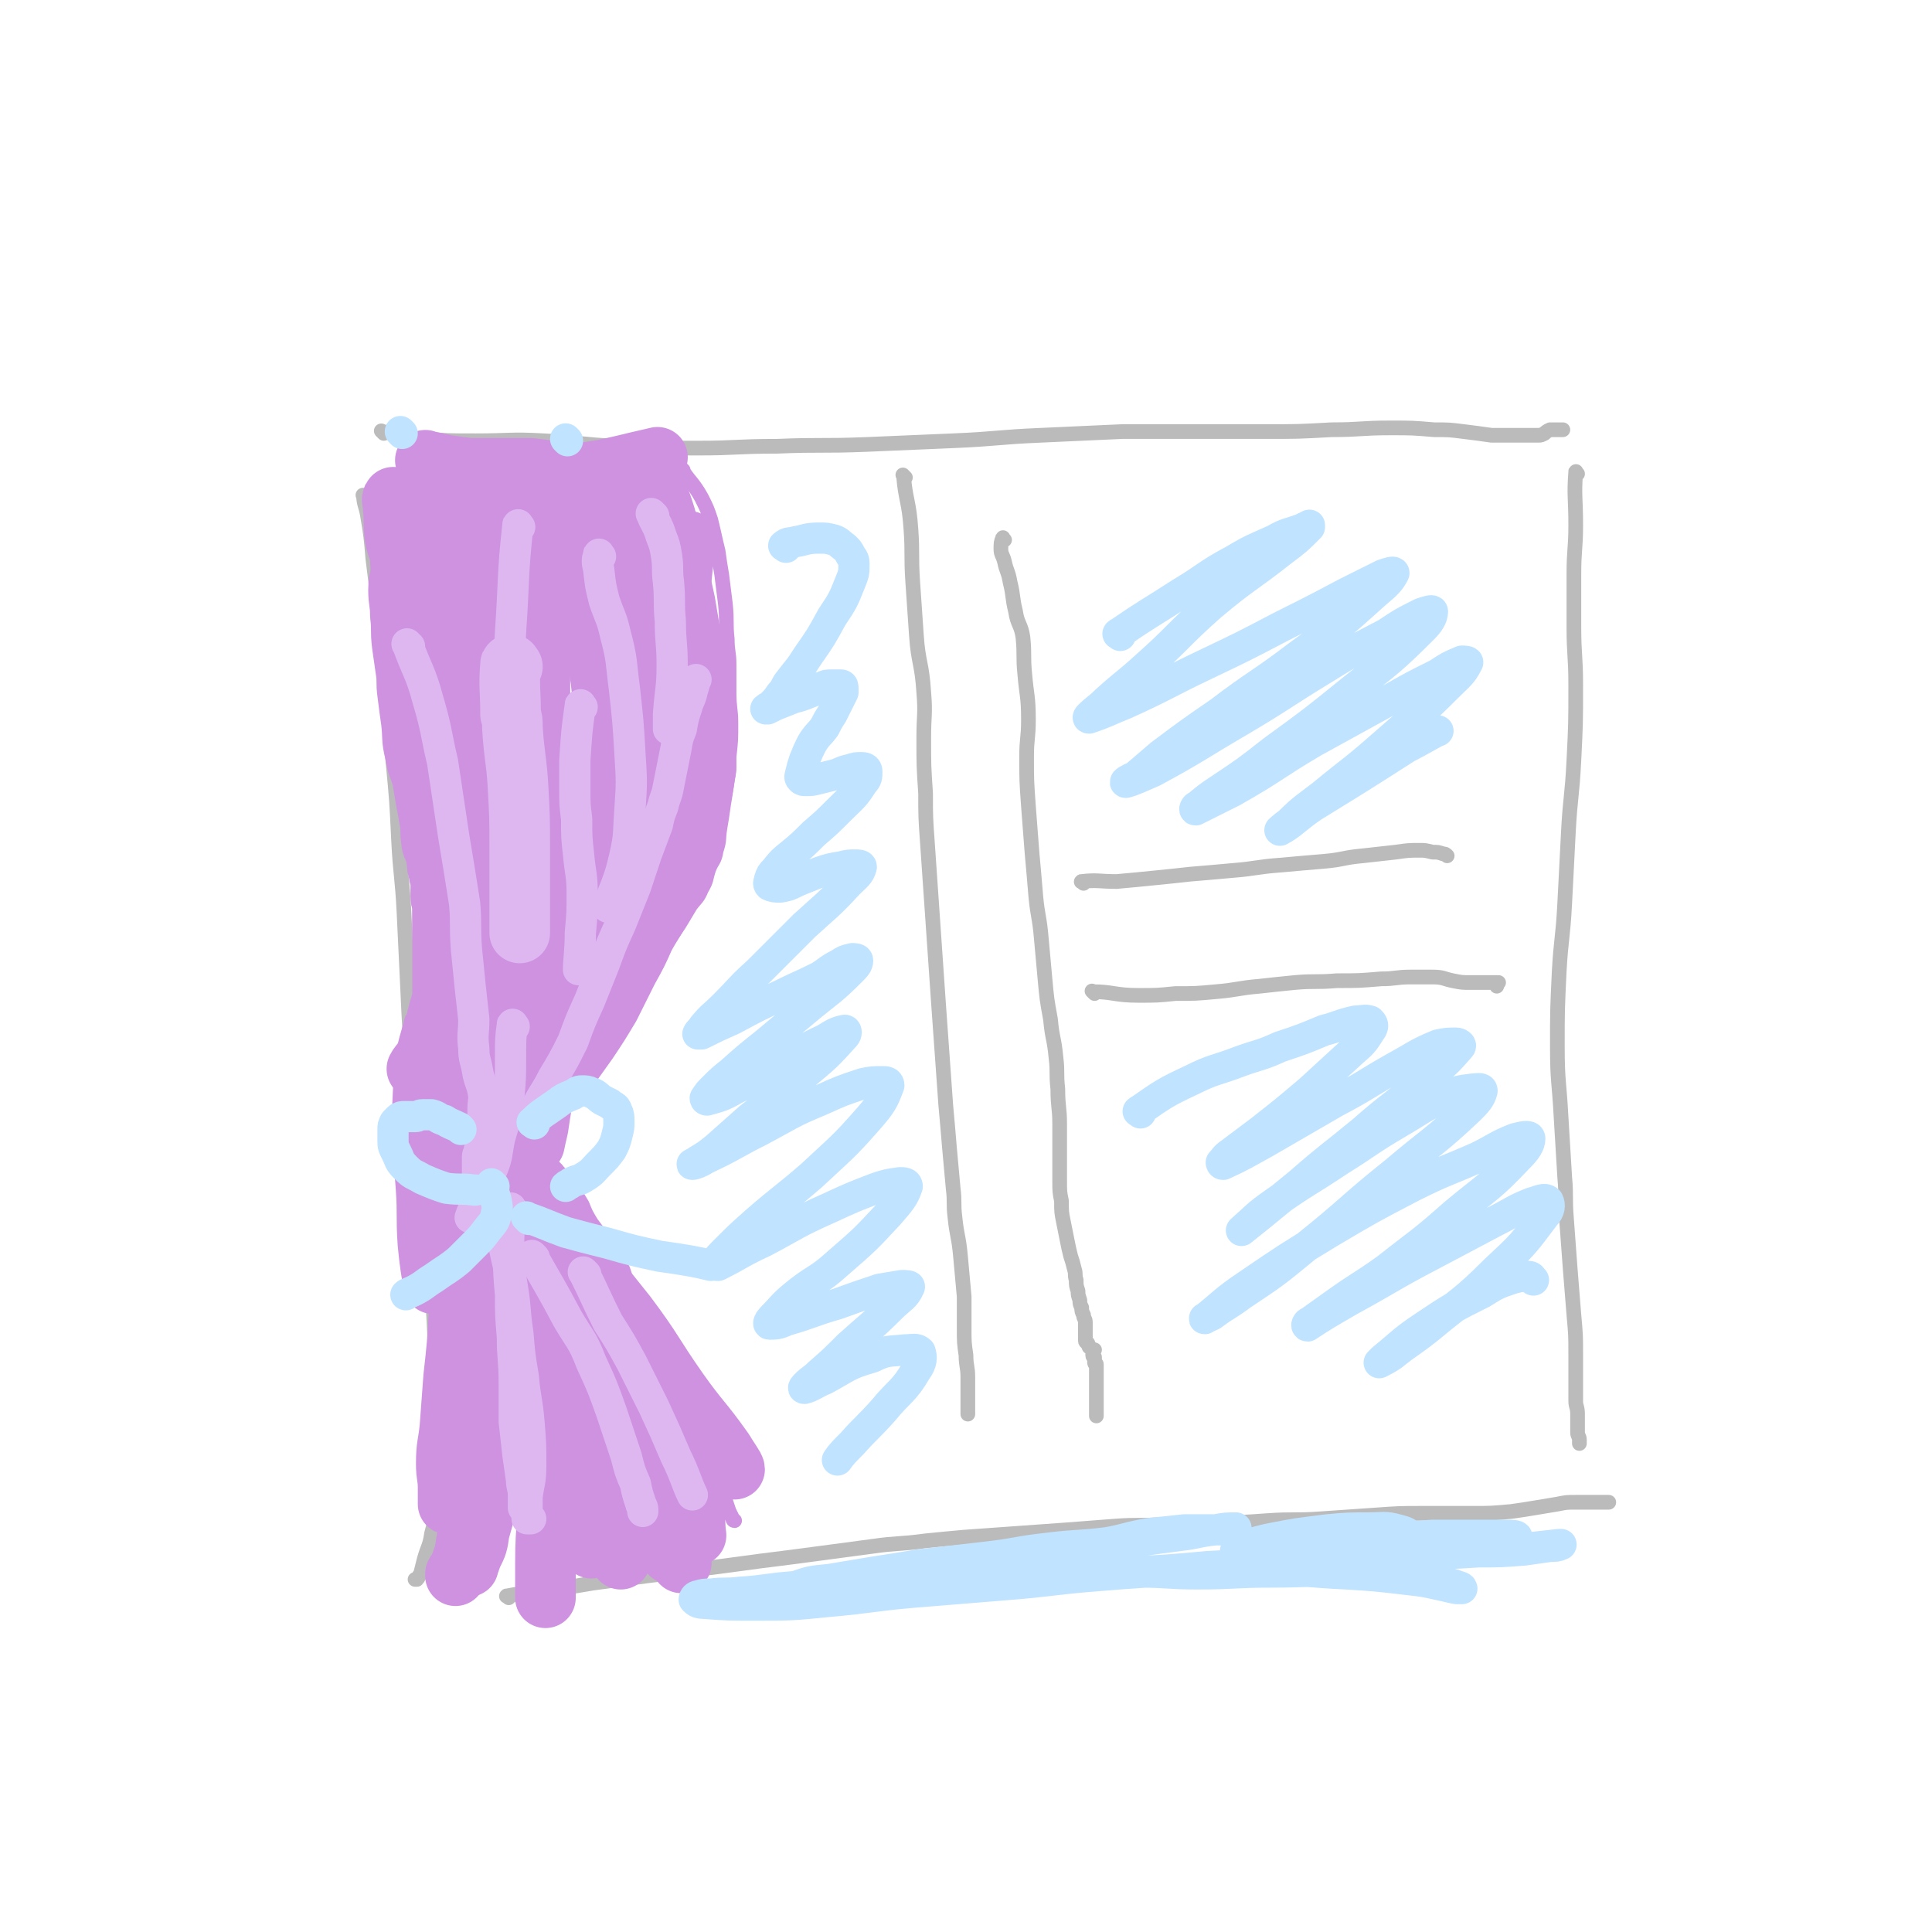<svg viewBox='0 0 1052 1052' version='1.1' xmlns='http://www.w3.org/2000/svg' xmlns:xlink='http://www.w3.org/1999/xlink'><g fill='none' stroke='rgb(187,187,187)' stroke-width='8' stroke-linecap='round' stroke-linejoin='round'><path d='M199,271c-1,-1 -2,-2 -1,-1 0,4 1,5 2,10 2,12 2,12 3,24 2,16 2,16 4,32 2,18 1,18 3,36 2,22 2,22 4,43 2,21 2,21 3,42 1,20 2,20 3,40 1,21 1,21 2,42 1,22 1,22 3,43 1,22 1,22 3,44 2,23 2,23 4,46 2,21 2,21 4,42 1,20 1,20 2,39 1,18 2,18 2,36 0,12 0,12 -1,24 -1,11 -1,11 -4,22 -1,7 -2,7 -4,14 -1,4 -1,4 -2,8 -1,1 -1,2 -2,3 0,0 -1,0 -1,0 '/><path d='M209,236c-1,-1 -2,-2 -1,-1 9,1 10,3 21,4 15,1 15,1 30,1 19,0 19,-1 37,0 20,1 20,2 40,3 22,1 22,1 44,1 21,0 21,-1 43,-1 24,-1 24,0 49,-1 23,-1 23,-1 47,-2 24,-1 24,-2 48,-3 22,-1 22,-1 44,-2 20,0 20,0 40,0 18,0 18,0 37,0 19,0 19,0 37,-1 16,0 16,-1 32,-1 12,0 12,0 24,1 8,0 8,0 16,1 8,1 8,1 15,2 6,0 6,0 11,0 4,0 4,0 7,0 2,0 2,0 4,0 2,0 2,0 4,0 1,0 1,0 3,-1 1,-1 1,-1 3,-2 1,0 1,0 3,0 1,0 1,0 3,0 0,0 1,0 1,0 '/><path d='M859,258c-1,-1 -1,-2 -1,-1 -1,13 0,14 0,29 0,13 -1,13 -1,27 0,14 0,14 0,28 0,16 1,16 1,32 0,21 0,21 -1,41 -1,20 -2,20 -3,39 -1,20 -1,20 -2,39 -1,19 -2,19 -3,37 -1,21 -1,21 -1,41 0,19 1,19 2,38 1,16 1,16 2,33 1,11 0,11 1,23 1,13 1,13 2,27 1,12 1,12 2,25 1,11 1,11 1,22 0,8 0,8 0,15 0,5 0,5 0,10 0,3 1,3 1,7 0,3 0,3 0,6 0,2 0,2 0,4 0,2 1,2 1,4 0,1 0,1 0,2 '/><path d='M277,870c-1,-1 -2,-1 -1,-1 10,-2 11,-1 23,-3 12,-2 12,-2 24,-4 15,-2 15,-2 30,-4 16,-2 16,-2 31,-4 15,-2 15,-2 30,-4 16,-2 16,-2 31,-4 15,-2 15,-2 30,-4 14,-2 14,-1 29,-3 10,-1 10,-1 21,-2 14,-1 14,-1 28,-2 14,-1 14,-1 28,-2 13,-1 13,-1 26,-2 13,-1 13,0 27,-1 14,0 14,0 28,-1 14,0 14,0 28,-1 14,-1 15,0 29,-1 15,-1 15,-1 29,-2 14,-1 14,-1 27,-1 13,0 13,0 27,0 10,0 10,0 21,-1 7,-1 7,-1 13,-2 6,-1 6,-1 12,-2 5,-1 5,-1 10,-1 4,0 4,0 8,0 3,0 3,0 6,0 1,0 1,0 3,0 0,0 0,0 1,0 '/><path d='M493,260c-1,-1 -2,-2 -1,-1 1,13 3,14 4,29 1,14 0,14 1,29 1,14 1,14 2,29 1,15 3,15 4,31 1,12 0,12 0,25 0,15 0,15 1,30 0,13 0,13 1,27 1,14 1,14 2,29 1,14 1,14 2,29 1,14 1,14 2,29 1,14 1,14 2,28 1,14 1,14 2,28 1,11 1,11 2,23 1,11 1,11 2,22 1,8 0,8 1,16 1,10 2,10 3,21 1,11 1,11 2,22 0,8 0,8 0,17 0,8 0,8 1,15 0,6 1,6 1,12 0,4 0,4 0,9 0,2 0,2 0,5 0,1 0,1 0,2 0,1 0,1 0,2 0,1 0,1 0,2 '/><path d='M547,294c-1,-1 -1,-2 -1,-1 -1,2 -1,3 -1,6 0,3 1,3 2,7 1,5 2,5 3,11 2,8 1,8 3,16 1,7 3,7 4,14 1,10 0,10 1,20 1,12 2,12 2,25 0,10 -1,10 -1,20 0,13 0,13 1,27 1,13 1,13 2,26 1,11 1,11 2,23 1,11 2,11 3,23 1,11 1,11 2,22 1,11 1,11 3,22 1,11 2,10 3,21 1,8 0,8 1,17 0,10 1,10 1,19 0,10 0,10 0,19 0,6 0,6 0,12 0,6 0,6 1,11 0,6 0,6 1,11 1,5 1,5 2,10 1,5 1,5 2,9 1,3 1,3 2,7 1,3 0,3 1,6 0,3 0,3 1,6 0,2 0,2 1,5 0,2 0,2 1,4 0,2 0,2 1,4 0,2 1,2 1,4 0,1 0,1 0,2 0,1 0,1 0,2 0,1 0,1 0,2 0,1 0,1 0,2 0,0 0,0 0,0 0,1 0,1 0,2 0,0 0,0 0,0 0,1 1,1 1,1 1,1 0,1 1,2 0,1 0,0 1,1 0,0 0,0 0,0 1,1 1,1 1,1 0,0 0,0 1,0 0,0 -1,0 -1,1 0,1 0,1 0,2 0,0 0,0 0,0 0,1 1,1 1,1 0,1 0,1 0,2 0,0 0,0 0,1 0,1 1,0 1,1 0,1 0,1 0,2 0,0 0,0 0,1 0,1 0,1 0,2 0,0 0,0 0,1 0,1 0,1 0,2 0,1 0,1 0,2 0,1 0,1 0,2 0,1 0,1 0,2 0,1 0,1 0,2 0,1 0,1 0,2 0,1 0,1 0,2 0,1 0,1 0,2 0,1 0,1 0,2 0,1 0,1 0,2 0,1 0,1 0,2 0,0 0,0 0,0 '/><path d='M590,481c-1,-1 -2,-1 -1,-1 8,-1 10,0 19,0 11,-1 11,-1 21,-2 10,-1 10,-1 19,-2 12,-1 12,-1 23,-2 13,-1 13,-2 27,-3 11,-1 11,-1 23,-2 11,-1 10,-2 21,-3 9,-1 9,-1 18,-2 7,-1 7,-1 13,-1 3,0 3,0 7,1 3,0 3,0 6,1 1,0 1,0 2,1 '/><path d='M596,541c-1,-1 -2,-2 -1,-1 11,0 12,2 25,2 10,0 10,0 20,-1 11,0 11,0 22,-1 12,-1 12,-2 24,-3 9,-1 9,-1 19,-2 11,-1 11,0 23,-1 12,0 12,0 24,-1 8,0 8,-1 16,-1 6,0 6,0 12,0 6,0 6,1 11,2 5,1 5,1 10,1 2,0 2,0 5,0 1,0 1,0 3,0 1,0 1,0 2,0 1,0 1,0 2,0 1,0 1,0 2,0 0,0 0,0 1,0 0,0 -1,0 -1,1 0,0 0,1 0,1 '/></g>
<g fill='none' stroke='rgb(206,146,225)' stroke-width='8' stroke-linecap='round' stroke-linejoin='round'><path d='M372,256c-1,-1 -2,-2 -1,-1 4,7 6,7 11,16 3,6 3,6 5,12 2,8 2,9 4,17 1,7 1,7 2,13 1,8 1,8 2,16 1,10 0,10 1,19 0,7 1,7 1,14 0,7 0,7 0,15 0,9 1,9 1,17 0,9 0,9 -1,18 0,7 0,7 -1,13 -1,7 -1,7 -2,13 -1,7 -1,7 -2,13 -1,6 0,6 -2,12 -1,6 -2,5 -4,10 -2,6 -1,6 -4,11 -2,5 -3,5 -6,9 -3,5 -3,5 -6,10 -2,3 -2,3 -5,7 -2,3 -2,3 -5,7 -3,4 -3,4 -6,8 -3,4 -3,4 -6,8 -3,3 -3,3 -6,7 -2,3 -2,3 -5,6 -3,3 -3,3 -6,6 -2,3 -2,3 -5,6 -2,2 -3,2 -6,4 -2,2 -2,2 -5,4 -3,2 -3,2 -6,4 -2,2 -2,2 -4,4 -3,2 -3,2 -6,5 -3,3 -2,3 -6,6 -2,2 -3,1 -6,4 -2,2 -2,2 -5,5 -2,2 -2,2 -4,4 -2,1 -2,1 -4,3 -1,1 -1,1 -3,3 -1,1 -1,1 -2,2 -1,1 -1,1 -2,2 -1,1 -1,0 -2,1 0,0 0,0 0,0 '/><path d='M265,611c-1,-1 -2,-2 -1,-1 3,1 4,1 8,4 6,3 6,2 10,6 4,2 4,3 8,6 3,3 3,3 7,6 3,3 4,2 7,6 4,4 4,4 7,9 3,4 3,4 6,9 2,5 2,5 5,10 3,4 3,4 6,8 2,4 2,4 5,8 3,5 3,5 6,9 2,5 1,5 3,9 2,6 2,6 5,11 2,5 1,6 4,11 2,4 2,4 5,8 2,4 1,5 3,9 2,4 3,4 6,8 2,5 2,5 5,9 2,5 2,5 4,10 2,4 2,4 4,8 2,4 2,4 4,9 2,4 2,4 4,9 2,5 2,5 4,10 1,4 2,4 3,8 1,3 1,3 2,7 1,3 1,3 2,6 1,2 1,2 2,4 0,0 0,1 1,1 '/></g>
<g fill='none' stroke='rgb(206,146,225)' stroke-width='33' stroke-linecap='round' stroke-linejoin='round'><path d='M215,272c-1,-1 -1,-2 -1,-1 -1,1 0,2 0,5 1,8 0,8 1,16 1,7 3,7 3,14 1,8 -1,8 -1,15 0,7 1,7 1,14 1,8 0,8 1,16 1,7 1,7 2,14 1,6 0,6 1,13 1,8 1,8 2,15 1,9 0,9 2,17 1,7 2,7 4,14 1,6 1,6 2,12 1,5 1,5 2,11 1,5 0,6 1,11 0,3 1,3 2,6 1,2 0,2 1,5 0,3 0,3 1,6 0,3 1,3 1,6 0,3 0,3 0,7 0,3 1,3 1,6 0,3 0,3 0,7 0,3 0,3 0,7 0,4 1,4 1,8 0,4 0,4 0,8 0,3 0,3 0,6 0,3 0,3 0,6 0,3 0,3 0,6 0,3 0,3 0,6 0,2 0,2 0,4 0,2 0,2 0,5 0,2 0,2 0,4 0,2 0,2 0,4 0,2 0,2 0,4 0,2 0,2 0,4 0,1 0,1 0,2 '/><path d='M235,271c-1,-1 -2,-2 -1,-1 0,2 0,3 1,7 2,8 2,8 3,16 1,10 2,10 2,19 1,12 0,12 0,24 0,11 0,11 0,23 0,11 0,11 0,22 0,12 0,12 0,24 0,11 1,11 1,22 0,13 0,13 0,27 0,11 0,11 0,22 0,7 0,7 0,15 0,6 0,6 0,12 0,7 0,7 0,13 0,7 0,7 0,13 0,5 0,5 0,9 0,5 0,5 -1,9 -1,3 -1,3 -2,7 0,0 0,0 0,0 '/><path d='M266,271c-1,-1 -2,-2 -1,-1 0,13 1,14 2,29 1,14 0,14 1,27 0,13 0,13 1,25 0,15 1,15 1,30 0,16 -1,16 -1,33 0,15 0,15 0,31 0,13 1,13 1,27 0,10 -1,10 -2,20 -1,12 0,12 -1,24 -1,11 0,11 -2,22 -1,9 -1,9 -4,18 -1,6 -2,5 -4,11 0,0 0,0 0,0 '/><path d='M292,290c-1,-1 -2,-2 -1,-1 0,13 1,14 2,29 1,17 1,17 1,33 0,15 0,15 0,29 0,16 1,16 1,31 0,16 1,16 0,31 -1,13 -1,13 -3,26 -2,12 -2,12 -6,24 -4,14 -4,14 -9,27 -4,11 -3,11 -9,21 -3,8 -4,8 -9,15 -2,3 -2,4 -6,7 -1,1 -2,1 -3,2 '/><path d='M301,285c-1,-1 -2,-2 -1,-1 4,8 6,9 10,18 5,11 5,12 8,23 4,13 3,14 6,27 2,13 3,13 4,27 1,16 1,16 0,32 -1,17 -1,17 -5,34 -4,15 -5,15 -11,30 -5,13 -5,13 -11,27 -7,13 -6,13 -13,26 -6,11 -6,11 -13,21 -5,7 -5,6 -10,13 -2,3 -2,3 -5,6 -2,1 -2,1 -5,2 -1,0 -1,0 -1,0 '/><path d='M316,287c-1,-1 -2,-2 -1,-1 6,14 8,15 15,31 5,13 3,13 7,27 3,13 4,13 6,27 2,17 2,17 2,35 0,18 1,18 -1,36 -2,15 -3,16 -8,31 -4,14 -4,14 -11,27 -8,13 -8,13 -17,26 -8,11 -8,11 -16,21 -5,6 -5,5 -11,11 -1,1 -2,2 -3,3 '/><path d='M355,260c-1,-1 -2,-2 -1,-1 3,8 4,9 7,18 4,12 3,13 6,25 3,13 3,12 6,26 2,12 2,12 4,24 2,16 2,16 2,31 0,19 1,19 -2,37 -3,17 -4,17 -10,32 -6,15 -6,16 -14,30 -8,12 -9,12 -18,24 -9,10 -9,10 -18,19 -7,7 -7,7 -15,13 -4,2 -5,2 -9,4 -1,0 -1,0 -1,1 '/><path d='M376,296c-1,-1 -1,-2 -1,-1 -3,9 -3,10 -4,20 -2,16 -1,16 -3,32 -3,23 -3,23 -7,45 -4,20 -4,20 -9,39 -4,15 -4,15 -9,30 -5,12 -4,13 -10,25 -6,12 -7,11 -14,22 -6,8 -6,8 -13,15 -2,4 -3,4 -6,7 0,0 -1,1 -1,1 '/><path d='M242,258c-1,-1 -2,-2 -1,-1 9,1 10,2 21,3 11,1 11,2 23,1 15,-1 15,-1 29,-3 14,-2 14,-2 27,-5 8,-2 13,-3 17,-4 '/><path d='M233,252c-1,-1 -2,-2 -1,-1 7,1 8,2 16,3 7,1 7,1 13,1 8,0 8,0 15,0 7,0 7,0 13,0 8,1 8,1 15,2 7,1 7,1 14,3 3,0 3,1 6,2 2,1 2,1 5,3 1,1 1,1 3,2 1,1 2,1 3,3 0,1 0,2 0,4 0,2 0,2 0,4 0,2 0,2 0,5 0,4 0,4 0,7 1,10 1,10 2,20 1,17 1,17 1,35 0,14 1,14 0,29 -1,18 0,18 -3,37 -2,15 -3,15 -9,31 -4,13 -5,13 -11,26 -3,7 -3,7 -6,14 -1,2 -1,4 -1,4 '/><path d='M341,339c-1,-1 -2,-2 -1,-1 1,8 3,9 5,20 1,7 0,7 0,14 0,13 -1,13 -2,27 -1,15 0,16 -4,30 -4,16 -5,16 -11,30 -7,13 -7,13 -15,26 -9,14 -9,14 -20,27 -11,13 -11,13 -23,26 -9,10 -8,10 -18,20 -7,7 -7,6 -14,13 -4,2 -4,3 -7,6 -2,2 -3,3 -4,5 '/><path d='M334,491c-1,-1 -1,-2 -1,-1 -4,2 -4,3 -8,7 -5,5 -5,5 -10,11 -5,7 -5,7 -10,14 -7,9 -6,9 -12,18 -5,7 -5,8 -11,14 -5,7 -6,6 -12,13 -5,4 -4,4 -9,8 -2,1 -2,2 -4,3 -1,0 -2,0 -2,0 0,0 1,0 1,-1 2,-2 2,-2 4,-4 4,-3 4,-3 9,-7 6,-5 7,-5 13,-10 8,-7 8,-7 16,-14 8,-7 8,-7 16,-14 7,-7 8,-7 14,-14 7,-8 7,-7 13,-15 6,-8 6,-8 12,-16 4,-7 4,-8 8,-15 3,-7 3,-7 6,-14 2,-5 2,-5 4,-9 1,-5 1,-6 2,-10 1,-5 1,-5 2,-9 1,-4 1,-4 2,-8 1,-2 1,-2 2,-4 1,-2 1,-2 2,-4 1,-1 1,-1 2,-1 0,0 1,0 1,1 0,1 0,1 0,3 0,4 1,4 0,8 -2,14 -3,14 -7,27 -3,11 -3,11 -8,23 -3,11 -3,11 -8,21 -4,9 -5,9 -10,18 -4,9 -4,9 -9,18 -5,10 -5,10 -10,20 -6,10 -6,10 -12,19 -5,7 -5,7 -10,14 -4,5 -4,5 -8,9 -3,3 -4,3 -8,6 -4,3 -4,4 -8,8 -4,3 -5,2 -9,6 -2,2 -1,3 -4,5 -2,1 -2,1 -4,2 -1,1 -1,1 -2,2 -1,1 -1,1 -1,2 -1,0 -1,0 -1,0 -1,-1 0,-2 0,-3 1,-2 1,-2 2,-4 1,-2 1,-2 2,-4 1,-2 1,-2 2,-4 1,-2 1,-2 2,-4 1,-1 1,-1 2,-1 '/><path d='M251,571c-1,-1 -2,-2 -1,-1 1,4 2,5 4,10 5,17 5,17 9,34 6,24 6,24 11,48 6,24 7,24 12,49 5,24 5,24 8,48 3,24 3,24 4,49 1,21 -1,21 -1,43 0,9 0,14 0,19 '/><path d='M252,575c-1,-1 -2,-2 -1,-1 0,15 1,16 2,33 1,17 0,17 0,33 0,19 0,19 -1,37 -1,19 -1,19 -2,37 -1,18 -1,18 -3,36 -1,13 -1,13 -2,27 -1,10 -2,10 -2,20 0,7 1,7 1,13 0,4 0,5 0,9 0,0 0,0 0,0 '/><path d='M251,582c-1,-1 -2,-2 -1,-1 2,22 2,23 5,46 0,5 1,5 1,9 3,12 3,12 5,23 2,16 2,16 4,32 2,19 3,19 5,37 1,19 2,19 1,38 -1,20 -1,20 -4,40 -2,14 -2,14 -6,28 -1,7 -1,7 -4,13 -1,3 -1,3 -2,5 0,0 0,0 0,1 '/><path d='M249,628c-1,-1 -2,-2 -1,-1 0,15 0,16 1,32 0,6 0,6 1,11 3,16 3,16 5,32 3,19 3,19 5,38 1,14 0,14 0,29 0,21 0,21 -2,42 -1,14 -1,14 -4,28 -1,7 -1,7 -4,15 0,1 -1,1 -2,3 0,0 0,0 0,1 '/><path d='M266,637c-1,-1 -2,-2 -1,-1 3,10 3,11 8,23 5,15 5,15 11,30 6,18 5,18 11,36 6,18 6,18 12,36 6,17 6,17 13,34 5,15 5,15 10,29 2,8 2,8 5,16 1,4 2,6 3,9 '/><path d='M276,615c-1,-1 -2,-2 -1,-1 2,12 2,13 7,26 5,14 5,14 11,28 9,17 8,18 18,34 10,18 11,17 22,34 9,14 10,14 19,29 8,12 9,12 15,25 6,12 7,12 10,25 2,10 1,15 2,21 '/><path d='M259,649c-1,-1 -2,-2 -1,-1 9,10 9,11 20,23 9,10 10,9 19,20 10,12 10,12 20,24 10,14 10,14 20,28 8,14 8,14 16,28 7,14 8,14 12,29 4,14 2,15 4,30 1,10 1,15 2,21 '/><path d='M276,646c-1,-1 -2,-2 -1,-1 6,12 6,14 15,27 9,14 10,13 20,28 10,15 10,15 20,31 9,16 9,15 18,31 6,13 5,14 12,27 5,12 7,11 13,22 2,5 1,5 3,10 0,0 0,1 0,1 '/><path d='M278,631c-1,-1 -2,-2 -1,-1 9,15 10,16 21,32 9,12 9,12 19,24 12,15 12,15 24,30 15,20 14,21 28,41 12,17 13,16 25,33 3,5 6,9 6,10 '/><path d='M286,649c-1,-1 -2,-2 -1,-1 2,4 4,5 7,10 10,15 10,15 18,31 11,19 11,19 20,38 10,21 10,21 19,43 8,18 9,18 14,37 5,16 3,17 6,33 0,4 1,7 1,8 '/><path d='M307,718c-1,-1 -2,-2 -1,-1 5,12 5,14 11,28 7,14 7,14 14,28 6,13 6,13 12,26 6,10 6,9 12,19 4,8 5,7 8,15 2,6 1,10 2,13 '/><path d='M294,725c-1,-1 -2,-2 -1,-1 2,20 0,22 5,44 3,18 5,17 10,35 4,12 3,12 8,24 2,8 4,12 6,16 '/><path d='M252,646c-1,-1 -2,-2 -1,-1 0,24 -1,25 1,51 2,24 2,24 6,48 3,18 4,18 8,36 2,12 3,17 5,24 '/><path d='M271,524c-1,-1 -1,-2 -1,-1 -3,29 -3,31 -4,62 -1,25 1,25 1,50 0,19 -1,28 -1,38 '/><path d='M310,497c-1,-1 -1,-2 -1,-1 -4,16 -4,17 -6,36 -2,20 -1,20 -4,41 -2,20 -3,20 -6,41 -1,4 -2,9 -2,9 '/><path d='M307,503c-1,-1 -1,-2 -1,-1 -4,11 -4,12 -7,25 -4,19 -3,19 -7,37 -4,20 -5,19 -9,39 -3,17 -2,17 -5,34 -2,16 -2,16 -5,33 -1,5 -1,9 -1,10 '/><path d='M347,322c-1,-1 -1,-2 -1,-1 -7,15 -8,16 -12,34 -6,24 -5,25 -9,50 -4,29 -4,29 -7,59 -2,24 -2,24 -4,48 0,6 -1,12 -1,13 '/><path d='M305,428c-1,-1 -1,-2 -1,-1 -9,33 -11,34 -18,68 -3,21 -1,21 -2,42 -1,20 0,20 -1,41 0,6 0,11 0,12 '/><path d='M265,571c-1,-1 -1,-2 -1,-1 -3,11 -4,12 -6,26 -1,12 -1,12 -1,24 0,14 0,14 0,28 0,18 0,18 0,36 0,15 0,21 0,29 '/><path d='M242,576c-1,-1 -2,-2 -1,-1 0,22 1,23 2,47 1,14 0,14 1,29 0,10 0,10 1,20 0,7 1,10 2,13 '/><path d='M237,561c-1,-1 -1,-2 -1,-1 -3,11 -4,12 -5,25 -1,16 -1,16 -1,31 0,16 1,16 2,31 1,15 0,15 1,30 1,11 2,16 3,22 '/></g>
<g fill='none' stroke='rgb(222,183,241)' stroke-width='33' stroke-linecap='round' stroke-linejoin='round'><path d='M279,363c-1,-1 -1,-2 -1,-1 -1,12 0,13 0,27 1,3 1,3 1,7 1,16 2,16 3,31 1,18 1,18 1,35 0,18 0,18 0,35 0,6 0,11 0,11 '/></g>
<g fill='none' stroke='rgb(222,183,241)' stroke-width='17' stroke-linecap='round' stroke-linejoin='round'><path d='M327,303c-1,-1 -1,-2 -1,-1 -1,3 -1,4 0,8 1,9 1,9 3,17 3,9 4,9 6,18 4,15 3,15 5,30 2,18 2,18 3,35 1,16 1,16 0,31 -1,13 0,13 -3,26 -3,13 -4,13 -9,27 0,0 0,0 0,0 '/><path d='M317,385c-1,-1 -1,-2 -1,-1 -2,14 -2,15 -3,30 0,8 0,8 0,16 0,8 0,8 1,16 0,10 0,10 1,19 1,11 2,11 2,22 0,10 0,10 -1,21 0,10 -1,15 -1,20 '/><path d='M280,559c-1,-1 -1,-2 -1,-1 -1,7 -1,8 -1,17 0,12 0,12 -1,23 -1,11 -2,11 -5,22 -2,10 -1,10 -5,19 -2,8 -3,7 -7,14 -2,5 -3,7 -4,10 '/><path d='M293,604c-1,-1 -2,-1 -1,-1 4,-8 5,-8 9,-16 6,-10 6,-10 11,-20 4,-11 4,-11 9,-22 4,-10 4,-10 8,-20 4,-11 4,-11 9,-22 4,-10 4,-10 8,-20 3,-9 3,-9 6,-18 3,-8 3,-8 6,-16 1,-5 1,-5 3,-10 1,-5 2,-5 3,-11 1,-5 1,-5 2,-10 1,-5 1,-5 2,-10 1,-6 1,-6 3,-11 1,-6 1,-6 3,-12 1,-4 2,-4 3,-9 1,-3 1,-4 2,-6 '/><path d='M356,281c-1,-1 -2,-2 -1,-1 1,4 3,5 5,12 2,5 2,5 3,11 1,7 0,7 1,14 1,11 0,11 1,21 0,12 1,12 1,24 0,13 -1,13 -2,27 0,4 0,8 0,8 '/><path d='M283,287c-1,-1 -1,-2 -1,-1 -3,27 -2,29 -4,58 -1,20 -1,20 -1,40 0,19 0,19 0,37 0,5 0,10 0,10 '/><path d='M223,352c-1,-1 -2,-2 -1,-1 5,14 7,15 11,30 5,17 4,17 8,34 3,20 3,20 6,40 3,18 3,18 6,37 1,12 0,12 1,25 1,10 1,10 2,20 1,9 1,9 2,18 0,8 -1,8 0,16 0,6 1,6 2,12 1,6 2,6 3,11 1,5 0,5 0,10 0,4 0,4 0,9 0,4 0,4 -1,8 0,2 0,2 -1,5 0,2 -1,2 -1,4 0,1 0,1 0,3 0,2 0,2 0,4 0,2 0,2 0,4 0,1 0,1 0,3 0,1 0,1 1,2 1,1 1,2 2,3 '/><path d='M279,659c-1,-1 -1,-2 -1,-1 -1,11 -1,12 -1,25 0,11 0,11 1,22 0,11 0,11 1,23 0,12 1,12 1,25 0,10 0,10 0,21 1,9 1,9 2,18 1,7 1,7 2,14 0,4 1,4 1,8 0,3 0,3 0,6 0,0 0,1 0,1 '/><path d='M275,677c-1,-1 -2,-2 -1,-1 2,11 3,12 5,25 2,12 1,12 3,25 1,12 1,12 3,24 1,12 2,12 3,24 1,12 1,12 1,24 0,9 -1,9 -2,17 0,5 0,5 0,10 0,1 0,1 0,2 0,0 1,0 2,0 '/><path d='M291,685c-1,-1 -2,-2 -1,-1 9,16 10,17 19,34 7,12 8,11 13,24 6,13 6,13 11,27 4,12 4,12 8,24 2,8 2,8 5,15 1,5 1,5 3,11 0,1 1,1 1,3 0,0 0,0 0,1 '/><path d='M319,694c-1,-1 -2,-2 -1,-1 6,12 6,13 13,27 7,11 7,11 13,22 6,12 6,12 12,24 6,13 6,13 12,27 5,10 6,15 9,21 '/></g>
<g fill='none' stroke='rgb(192,227,255)' stroke-width='17' stroke-linecap='round' stroke-linejoin='round'><path d='M428,298c-1,-1 -2,-1 -1,-1 2,-2 3,-1 6,-2 6,-1 6,-2 13,-2 4,0 4,0 8,1 3,1 3,2 6,4 2,2 2,2 3,4 1,2 2,2 2,5 0,5 0,5 -2,10 -4,10 -4,10 -10,19 -6,11 -6,11 -13,21 -5,8 -5,7 -11,15 -2,3 -1,3 -4,6 -2,3 -2,3 -5,6 -1,1 -2,1 -3,2 0,0 1,0 1,0 2,-1 2,-1 4,-2 5,-2 5,-2 10,-4 4,-1 4,-1 9,-3 3,-1 3,-2 7,-3 2,-1 2,-1 5,-1 1,0 1,0 3,0 1,0 1,0 2,0 1,0 1,1 1,2 0,1 0,1 0,2 -1,2 -1,2 -2,4 -2,4 -2,4 -4,8 -2,3 -2,3 -4,7 -3,4 -4,4 -7,9 -2,4 -2,4 -4,9 -1,3 -1,3 -2,7 0,1 -1,2 0,3 1,1 1,1 3,1 3,0 3,0 7,-1 4,-1 4,-1 8,-2 4,-1 4,-2 9,-3 3,-1 3,-1 6,-1 1,0 3,0 3,2 0,3 0,4 -2,6 -5,8 -6,8 -13,15 -7,7 -7,7 -14,13 -6,6 -6,6 -12,11 -5,4 -5,4 -9,9 -2,2 -2,2 -3,5 0,1 -1,2 0,3 2,1 3,1 6,1 6,-1 6,-2 11,-4 5,-2 5,-2 10,-4 6,-2 6,-2 12,-3 4,-1 4,-1 8,-1 1,0 3,0 3,1 -1,4 -3,5 -7,9 -11,12 -12,12 -24,23 -12,12 -12,12 -25,25 -10,9 -9,9 -19,19 -5,5 -6,5 -11,11 -1,2 -2,2 -3,4 0,0 1,0 2,0 8,-4 8,-4 17,-8 13,-7 13,-7 26,-13 10,-5 11,-5 21,-10 5,-3 5,-4 11,-7 3,-2 3,-2 7,-3 1,0 3,0 3,1 0,2 -1,3 -4,6 -10,10 -11,10 -22,19 -12,10 -12,10 -24,20 -10,8 -10,8 -19,16 -5,4 -5,4 -10,9 -2,2 -2,2 -4,5 0,0 0,1 1,1 7,-2 8,-2 15,-6 14,-7 14,-7 28,-15 10,-6 10,-7 21,-12 5,-3 6,-4 11,-5 1,0 1,2 0,3 -10,11 -10,11 -22,21 -14,12 -15,12 -30,24 -9,8 -9,8 -18,16 -5,4 -5,4 -10,7 -1,1 -4,2 -3,2 1,0 4,-1 7,-3 15,-7 15,-8 29,-15 17,-9 17,-10 34,-17 11,-5 11,-5 23,-9 5,-1 5,-1 11,-1 1,0 3,0 3,2 -3,8 -4,10 -11,18 -14,16 -15,16 -31,31 -15,13 -15,12 -30,25 -9,8 -9,8 -17,16 -3,3 -4,4 -6,7 0,1 1,1 2,1 12,-6 12,-7 25,-13 17,-9 17,-10 35,-18 13,-6 13,-6 26,-11 6,-2 6,-2 13,-3 2,0 4,0 4,2 -2,6 -4,8 -10,15 -13,14 -13,14 -28,27 -11,10 -12,8 -24,18 -6,5 -6,6 -12,12 -1,1 -2,3 -1,3 3,0 5,0 9,-2 14,-4 14,-5 28,-9 11,-4 11,-4 23,-8 6,-1 6,-1 12,-2 2,0 5,0 4,1 -2,5 -5,6 -10,11 -11,11 -12,11 -23,21 -8,8 -8,8 -16,15 -3,3 -4,3 -7,6 -1,1 -2,2 -1,2 4,-1 6,-3 11,-5 13,-7 12,-8 26,-12 8,-4 9,-3 18,-4 4,0 6,-1 8,1 1,3 1,6 -2,10 -7,12 -9,11 -18,22 -8,9 -9,9 -17,18 -4,4 -6,6 -8,9 '/><path d='M610,346c-1,-1 -2,-1 -1,-1 16,-11 17,-11 34,-22 15,-9 14,-10 29,-18 10,-6 11,-6 22,-11 7,-4 7,-3 15,-6 2,-1 2,-1 4,-2 0,0 0,1 0,1 -7,7 -7,7 -15,13 -19,15 -20,14 -39,30 -18,16 -17,17 -35,33 -11,10 -11,9 -22,19 -4,4 -5,4 -9,8 0,0 -1,1 0,1 9,-3 10,-4 20,-8 22,-10 22,-11 43,-21 21,-10 21,-10 42,-21 18,-9 18,-9 35,-18 10,-5 10,-5 20,-10 3,-1 6,-2 6,-1 -2,4 -4,6 -10,11 -20,18 -20,18 -42,34 -21,16 -22,15 -43,31 -16,11 -16,11 -32,23 -7,6 -7,6 -14,12 -3,1 -6,3 -5,3 4,-1 8,-3 15,-6 24,-13 24,-14 48,-28 22,-13 22,-14 45,-28 16,-10 17,-10 34,-19 9,-6 9,-6 19,-11 3,-1 6,-2 6,-1 0,3 -2,6 -5,9 -18,18 -19,18 -39,34 -21,17 -21,17 -43,33 -14,11 -14,11 -29,21 -6,4 -6,4 -12,9 -1,0 -2,2 -1,2 8,-4 10,-5 20,-10 23,-13 22,-14 44,-27 20,-11 20,-11 40,-22 14,-8 14,-8 28,-15 6,-4 6,-4 13,-7 1,0 4,0 3,1 -3,6 -5,7 -11,13 -16,16 -17,16 -34,31 -17,15 -17,14 -34,28 -9,7 -10,7 -18,15 -3,2 -6,5 -5,4 6,-3 9,-7 18,-13 26,-16 26,-16 51,-32 8,-4 16,-9 17,-9 '/><path d='M621,606c-1,-1 -2,-1 -1,-1 13,-9 14,-10 29,-17 12,-6 13,-5 26,-10 11,-4 11,-3 22,-8 12,-4 12,-4 24,-9 8,-2 8,-3 17,-5 4,0 5,-1 8,0 1,1 2,2 1,4 -4,6 -4,7 -10,12 -12,11 -12,11 -24,22 -13,11 -13,11 -27,22 -8,6 -8,6 -16,12 -3,2 -3,3 -5,5 0,0 0,1 1,1 11,-5 12,-6 23,-12 19,-11 19,-11 38,-22 17,-9 17,-10 33,-19 11,-6 11,-7 23,-12 5,-1 5,-1 10,-1 1,0 3,1 2,2 -7,8 -8,9 -18,17 -17,15 -18,14 -35,29 -17,14 -18,14 -34,28 -11,9 -11,9 -22,18 -5,4 -5,4 -10,8 0,0 0,0 0,0 8,-7 8,-8 18,-15 17,-12 17,-11 35,-23 16,-10 16,-11 33,-21 12,-7 12,-8 25,-14 7,-3 7,-3 15,-4 2,0 5,-1 5,1 -1,4 -3,6 -7,10 -19,18 -20,17 -40,34 -25,20 -24,21 -49,41 -17,14 -17,14 -35,26 -8,6 -8,5 -16,11 -2,1 -5,2 -4,2 9,-7 11,-10 23,-18 22,-15 22,-15 45,-29 22,-13 22,-13 45,-25 18,-9 18,-8 36,-16 10,-5 10,-6 20,-10 4,-1 8,-2 8,0 0,3 -2,6 -6,10 -16,17 -17,16 -35,31 -18,16 -18,15 -37,30 -14,10 -14,9 -28,19 -7,5 -7,5 -14,10 -1,0 -2,2 -1,2 9,-6 11,-7 23,-14 22,-12 22,-13 45,-25 17,-9 17,-9 34,-18 10,-5 10,-6 20,-10 4,-1 7,-3 9,-1 1,2 1,5 -2,8 -12,16 -12,16 -27,30 -17,17 -18,16 -36,31 -10,8 -10,7 -20,15 -3,2 -5,3 -7,4 0,0 1,-1 2,-2 11,-9 11,-10 23,-18 15,-10 15,-10 31,-18 8,-5 8,-5 17,-8 4,-1 4,-1 8,-1 2,0 2,1 3,2 '/><path d='M251,615c-1,-1 -1,-1 -1,-1 -4,-2 -5,-2 -8,-4 -4,-1 -3,-2 -7,-3 -2,0 -2,0 -5,0 -2,0 -2,1 -4,1 -3,0 -3,0 -6,0 -1,0 -2,0 -3,1 -1,1 -1,1 -2,2 -1,2 -1,2 -1,4 0,3 0,3 0,6 0,3 0,3 2,7 2,4 1,4 5,8 4,4 4,3 9,6 7,3 7,3 13,5 8,1 8,0 15,1 1,0 1,0 1,0 '/><path d='M291,612c-1,-1 -2,-1 -1,-1 5,-5 6,-5 13,-10 4,-3 4,-3 9,-5 2,-1 2,-2 5,-2 2,0 3,0 5,1 3,1 3,2 6,4 2,1 2,1 4,2 2,2 3,1 4,4 1,2 1,3 1,6 0,3 0,3 -1,7 -1,4 -1,4 -3,8 -3,4 -3,4 -7,8 -3,3 -3,4 -8,7 -3,2 -3,1 -7,3 -1,1 -2,1 -3,2 '/><path d='M269,646c-1,-1 -2,-2 -1,-1 0,3 1,4 2,8 1,5 1,5 0,9 -1,4 -2,4 -5,8 -3,4 -3,4 -7,8 -4,4 -4,4 -8,8 -6,5 -7,5 -14,10 -5,3 -5,4 -11,7 -2,1 -3,1 -4,2 '/><path d='M288,664c-1,-1 -2,-2 -1,-1 9,3 10,4 21,8 11,3 11,3 23,6 14,4 14,4 28,7 14,2 20,3 28,5 '/><path d='M434,865c-1,-1 -2,-1 -1,-1 8,-3 9,-3 19,-4 12,-2 12,-2 24,-4 13,-2 13,-2 25,-4 18,-2 18,-2 35,-4 18,-2 17,-3 35,-5 16,-2 16,-1 32,-3 11,-2 11,-3 23,-5 10,-1 10,-1 19,-2 5,0 5,0 11,0 5,0 5,0 10,0 2,0 2,-1 5,-1 1,0 2,0 2,0 -5,0 -6,0 -11,1 -10,1 -10,2 -19,3 -23,3 -23,3 -46,7 -22,3 -22,3 -44,7 -23,3 -23,4 -46,8 -19,3 -19,2 -39,4 -18,1 -18,1 -36,2 -14,1 -14,2 -29,3 -8,1 -8,0 -16,1 -3,0 -4,0 -7,1 -1,0 -2,1 -2,2 1,1 2,2 5,2 13,1 14,1 28,1 20,0 20,0 40,-2 23,-2 23,-3 46,-5 25,-2 25,-2 49,-4 26,-2 26,-3 51,-5 25,-2 25,-2 50,-3 22,-1 22,-1 44,0 21,0 21,1 42,2 16,1 16,1 33,3 9,1 9,1 18,3 5,1 4,1 9,2 1,0 3,0 3,0 0,-1 -2,-1 -4,-2 -11,-3 -11,-3 -22,-5 -19,-2 -19,-1 -37,-2 -21,-1 -21,0 -41,0 -20,0 -20,1 -40,1 -16,0 -16,-1 -32,-1 -11,0 -11,0 -21,0 -4,0 -4,0 -9,0 -2,0 -2,0 -4,0 0,0 1,0 1,0 2,0 2,0 5,0 11,0 11,0 23,0 21,-1 21,-1 43,-3 22,-1 22,-2 44,-3 22,-1 22,-1 45,-2 19,-1 19,-1 37,-3 14,-1 14,-1 29,-2 8,0 8,0 16,0 3,0 4,0 7,0 0,0 -1,0 -1,0 -5,0 -5,1 -10,1 -10,1 -10,1 -20,1 -16,1 -16,1 -33,1 -15,0 -15,0 -31,1 -12,0 -12,1 -25,1 -8,0 -8,0 -15,0 -4,0 -4,0 -7,-1 0,0 0,0 0,0 5,0 6,0 11,0 17,0 17,-1 34,-1 17,0 17,0 34,0 16,0 16,0 32,-1 12,0 12,0 25,-1 7,-1 7,-1 14,-2 3,0 4,0 6,-1 0,0 -1,0 -1,0 -9,1 -9,1 -18,2 -20,1 -20,1 -39,2 -17,1 -17,1 -35,1 -10,0 -10,0 -21,0 -8,0 -8,0 -15,-1 -5,0 -5,-1 -9,-2 0,0 -2,-1 -1,-1 4,-1 5,-1 10,-2 14,-1 14,-1 28,-2 15,-1 15,-1 31,-2 12,0 12,0 24,0 8,0 8,0 16,0 3,0 6,0 6,1 0,0 -3,1 -6,1 -17,2 -17,2 -35,4 -22,2 -22,3 -43,5 -19,1 -19,1 -37,1 -11,0 -11,0 -21,-1 -4,0 -5,0 -9,-1 -1,0 -3,-1 -2,-2 7,-3 9,-4 18,-6 15,-3 16,-3 32,-5 11,-1 11,-1 22,-1 8,0 9,-1 16,1 4,1 7,2 6,4 -3,3 -6,3 -13,5 -18,3 -18,2 -36,5 -1,0 -1,0 -2,0 '/><path d='M219,236c-1,-1 -1,-1 -1,-1 '/><path d='M309,240c-1,-1 -1,-1 -1,-1 '/></g>
</svg>
